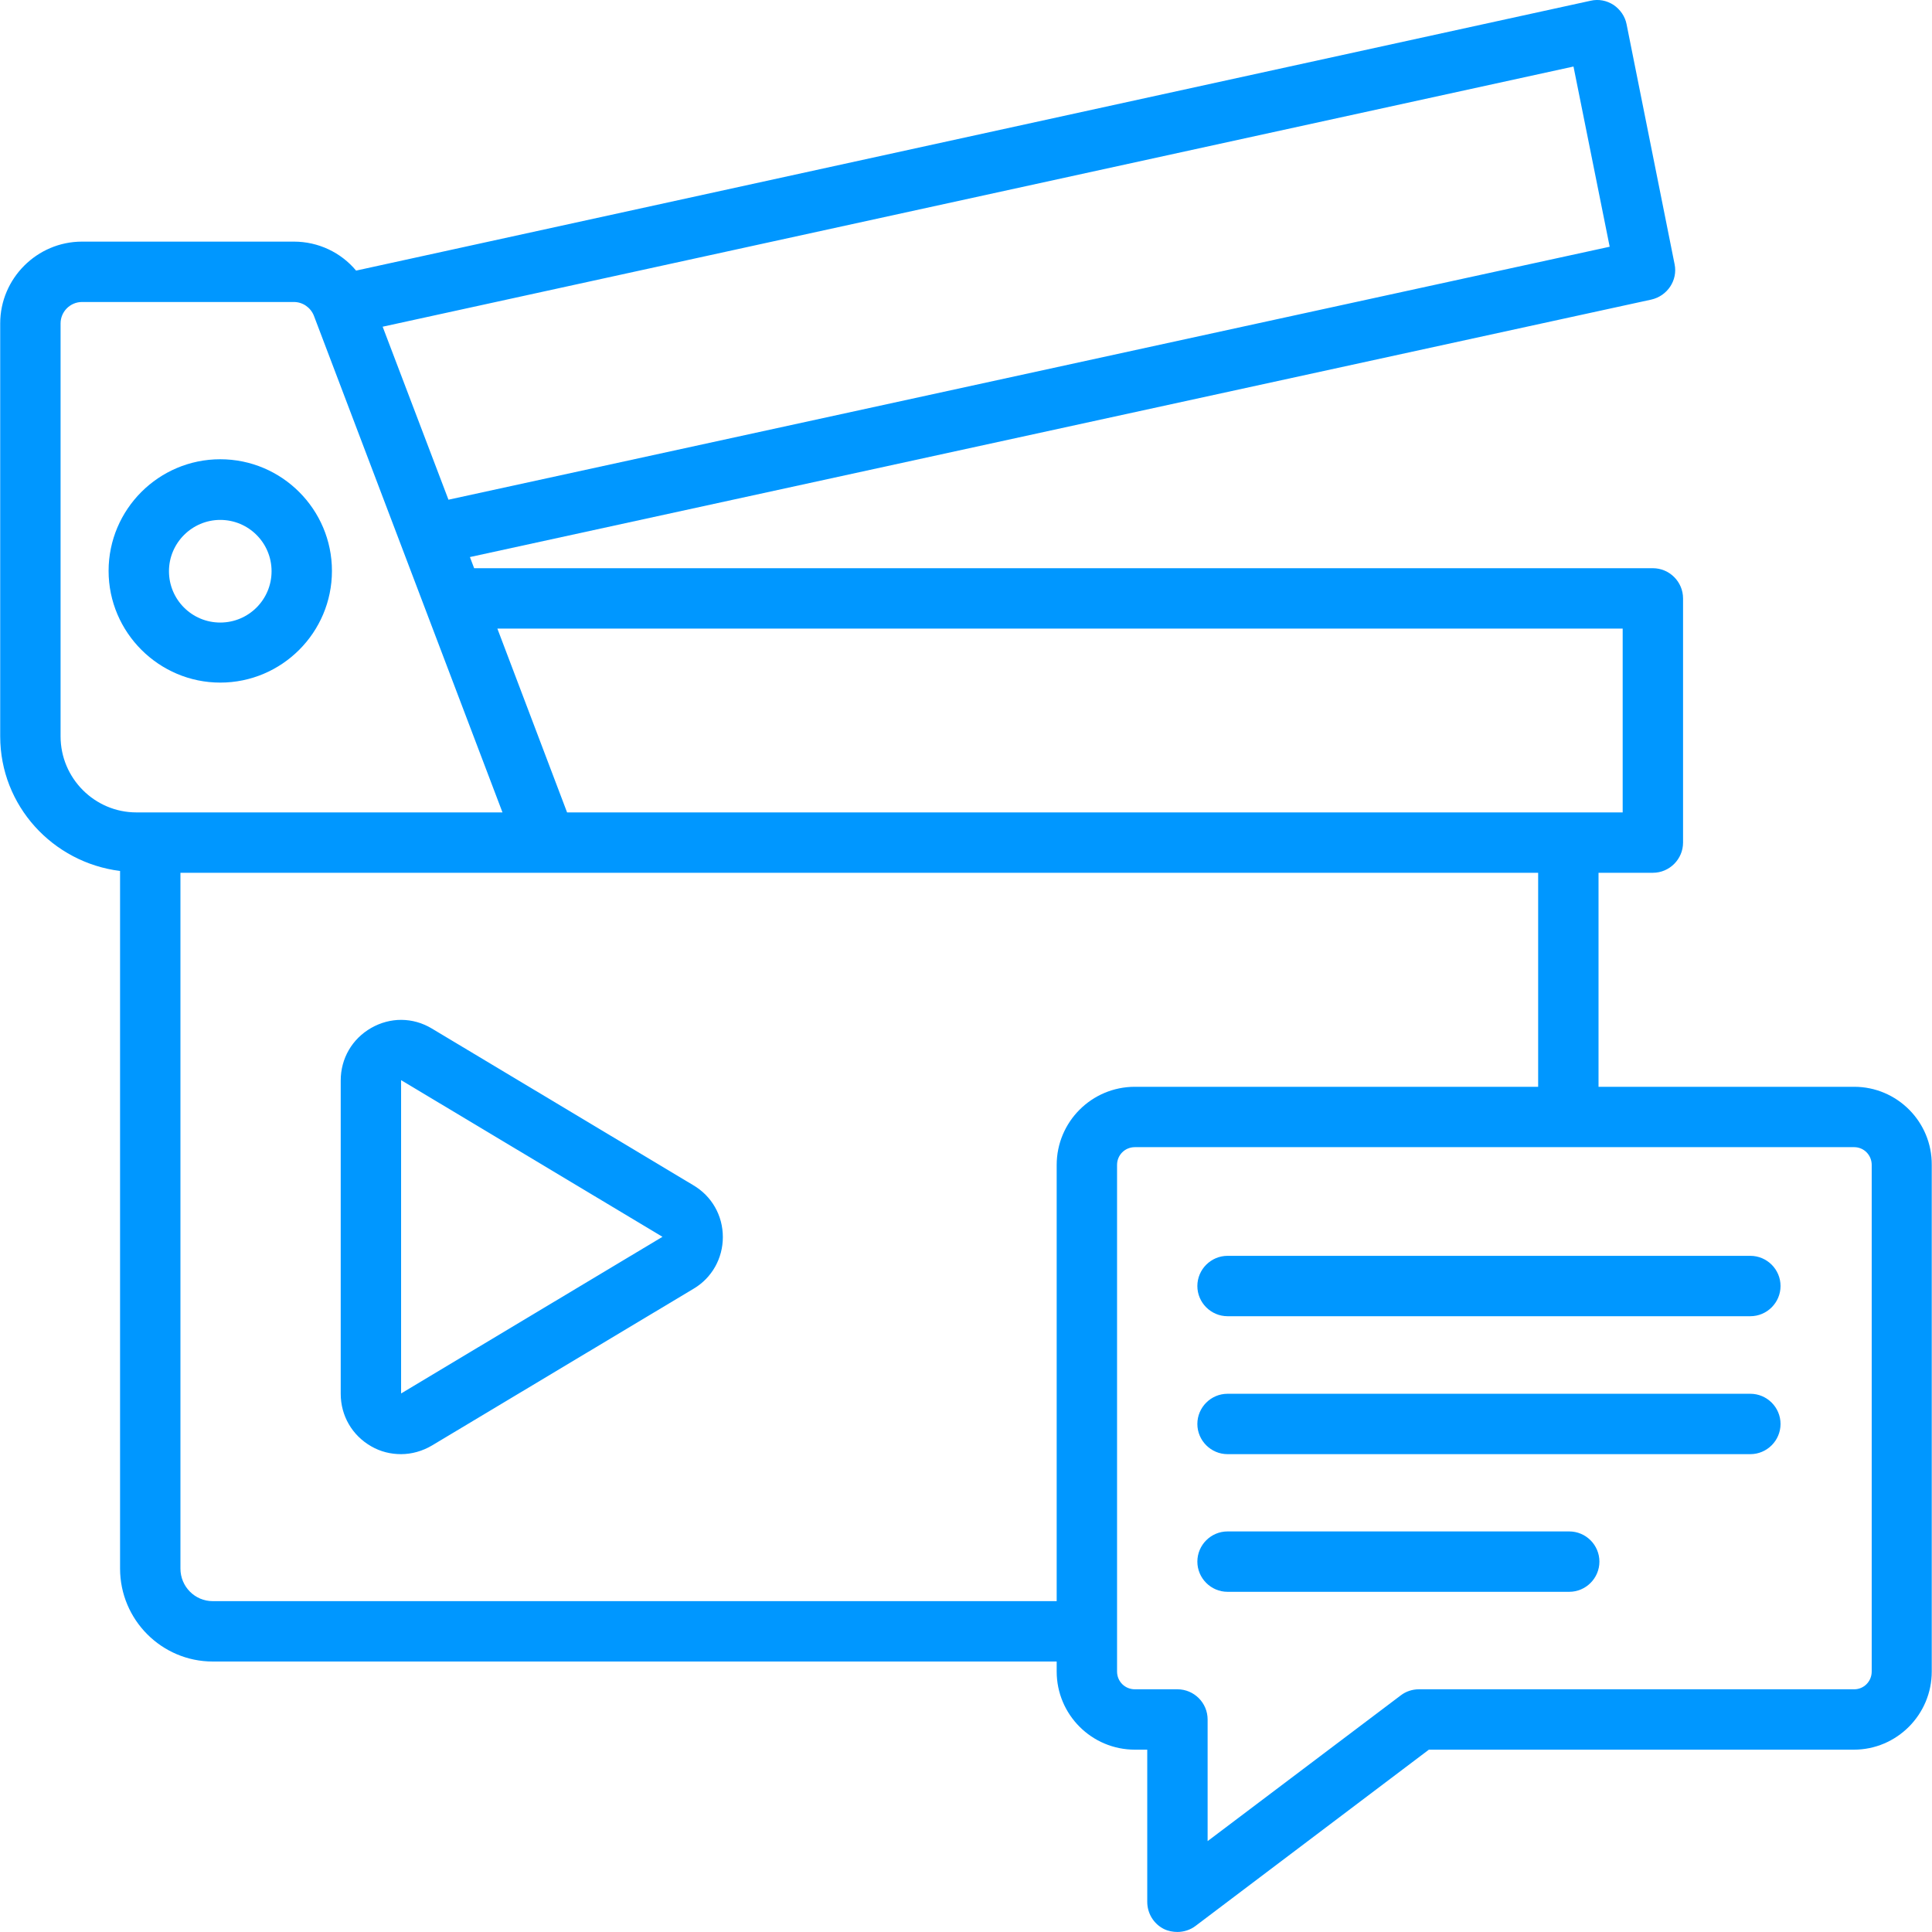 <svg width="48" height="48" viewBox="0 0 48 48" fill="none" xmlns="http://www.w3.org/2000/svg">
<path d="M5.472 16.959C7.002 16.959 8.247 15.714 8.247 14.184C8.247 12.655 7.002 11.41 5.472 11.41C3.943 11.41 2.698 12.655 2.698 14.184C2.698 15.714 3.95 16.959 5.472 16.959ZM5.472 12.917C6.177 12.917 6.747 13.487 6.747 14.192C6.747 14.897 6.177 15.467 5.472 15.467C4.768 15.467 4.198 14.897 4.198 14.192C4.198 13.487 4.775 12.917 5.472 12.917Z" fill="#0097FF"/>
<path d="M46.067 27.001H39.715V21.684H41.065C41.477 21.684 41.815 21.346 41.815 20.934V14.867C41.815 14.454 41.477 14.117 41.065 14.117H11.78L11.675 13.84L41.027 7.443C41.425 7.353 41.687 6.963 41.605 6.565L40.412 0.603C40.375 0.408 40.255 0.236 40.09 0.123C39.917 0.011 39.715 -0.027 39.52 0.018L8.847 6.723C8.472 6.273 7.91 6.003 7.302 6.003H2.038C0.92 6.003 0.005 6.918 0.005 8.035V18.294C0.005 20.019 1.31 21.429 2.983 21.639V38.97C2.983 40.245 4.018 41.28 5.285 41.28H26.253V41.528C26.253 42.6 27.123 43.47 28.196 43.47H28.503V47.25C28.503 47.535 28.661 47.797 28.916 47.925C29.021 47.977 29.141 47.999 29.253 47.999C29.411 47.999 29.576 47.947 29.703 47.849L35.5 43.47H46.059C47.124 43.47 47.994 42.6 47.994 41.528V28.943C48.002 27.871 47.132 27.001 46.067 27.001ZM40.315 15.617V20.184H14.089L12.357 15.617H40.315ZM39.992 6.13L11.142 12.415L9.507 8.117L39.093 1.653L39.992 6.13ZM1.505 18.294V8.035C1.505 7.742 1.745 7.503 2.038 7.503H7.302C7.52 7.503 7.715 7.638 7.797 7.84L12.484 20.184H3.388C2.353 20.184 1.505 19.337 1.505 18.294ZM5.285 39.78C4.843 39.78 4.483 39.42 4.483 38.97V21.684H38.215V27.001H28.196C27.123 27.001 26.253 27.871 26.253 28.943V39.78H5.285ZM46.502 41.528C46.502 41.775 46.307 41.97 46.067 41.97H35.253C35.088 41.97 34.93 42.023 34.803 42.12L30.003 45.742V42.72C30.003 42.307 29.666 41.97 29.253 41.97H28.196C27.948 41.97 27.753 41.775 27.753 41.528V28.943C27.753 28.696 27.948 28.501 28.196 28.501H46.067C46.307 28.501 46.502 28.696 46.502 28.943V41.528Z" fill="#0097FF"/>
<path d="M17.224 29.446L10.73 25.554C10.257 25.269 9.695 25.269 9.222 25.539C8.75 25.809 8.465 26.296 8.465 26.844V34.628C8.465 35.175 8.75 35.663 9.222 35.933C9.455 36.068 9.71 36.128 9.965 36.128C10.227 36.128 10.497 36.053 10.737 35.91L17.232 32.018C17.689 31.748 17.959 31.261 17.959 30.736C17.959 30.196 17.682 29.716 17.224 29.446ZM16.459 30.728L9.965 34.62V26.836L16.459 30.728Z" fill="#0097FF"/>
<path d="M43.487 31.201H30.498C30.086 31.201 29.748 31.538 29.748 31.951C29.748 32.363 30.086 32.701 30.498 32.701H43.487C43.9 32.701 44.237 32.363 44.237 31.951C44.237 31.538 43.9 31.201 43.487 31.201Z" fill="#0097FF"/>
<path d="M43.487 34.628H30.498C30.086 34.628 29.748 34.965 29.748 35.378C29.748 35.79 30.086 36.128 30.498 36.128H43.487C43.9 36.128 44.237 35.79 44.237 35.378C44.237 34.965 43.9 34.628 43.487 34.628Z" fill="#0097FF"/>
<path d="M38.987 38.048H30.498C30.086 38.048 29.748 38.385 29.748 38.798C29.748 39.21 30.086 39.548 30.498 39.548H38.987C39.4 39.548 39.737 39.21 39.737 38.798C39.737 38.385 39.4 38.048 38.987 38.048Z" fill="#0097FF"/>
</svg>

